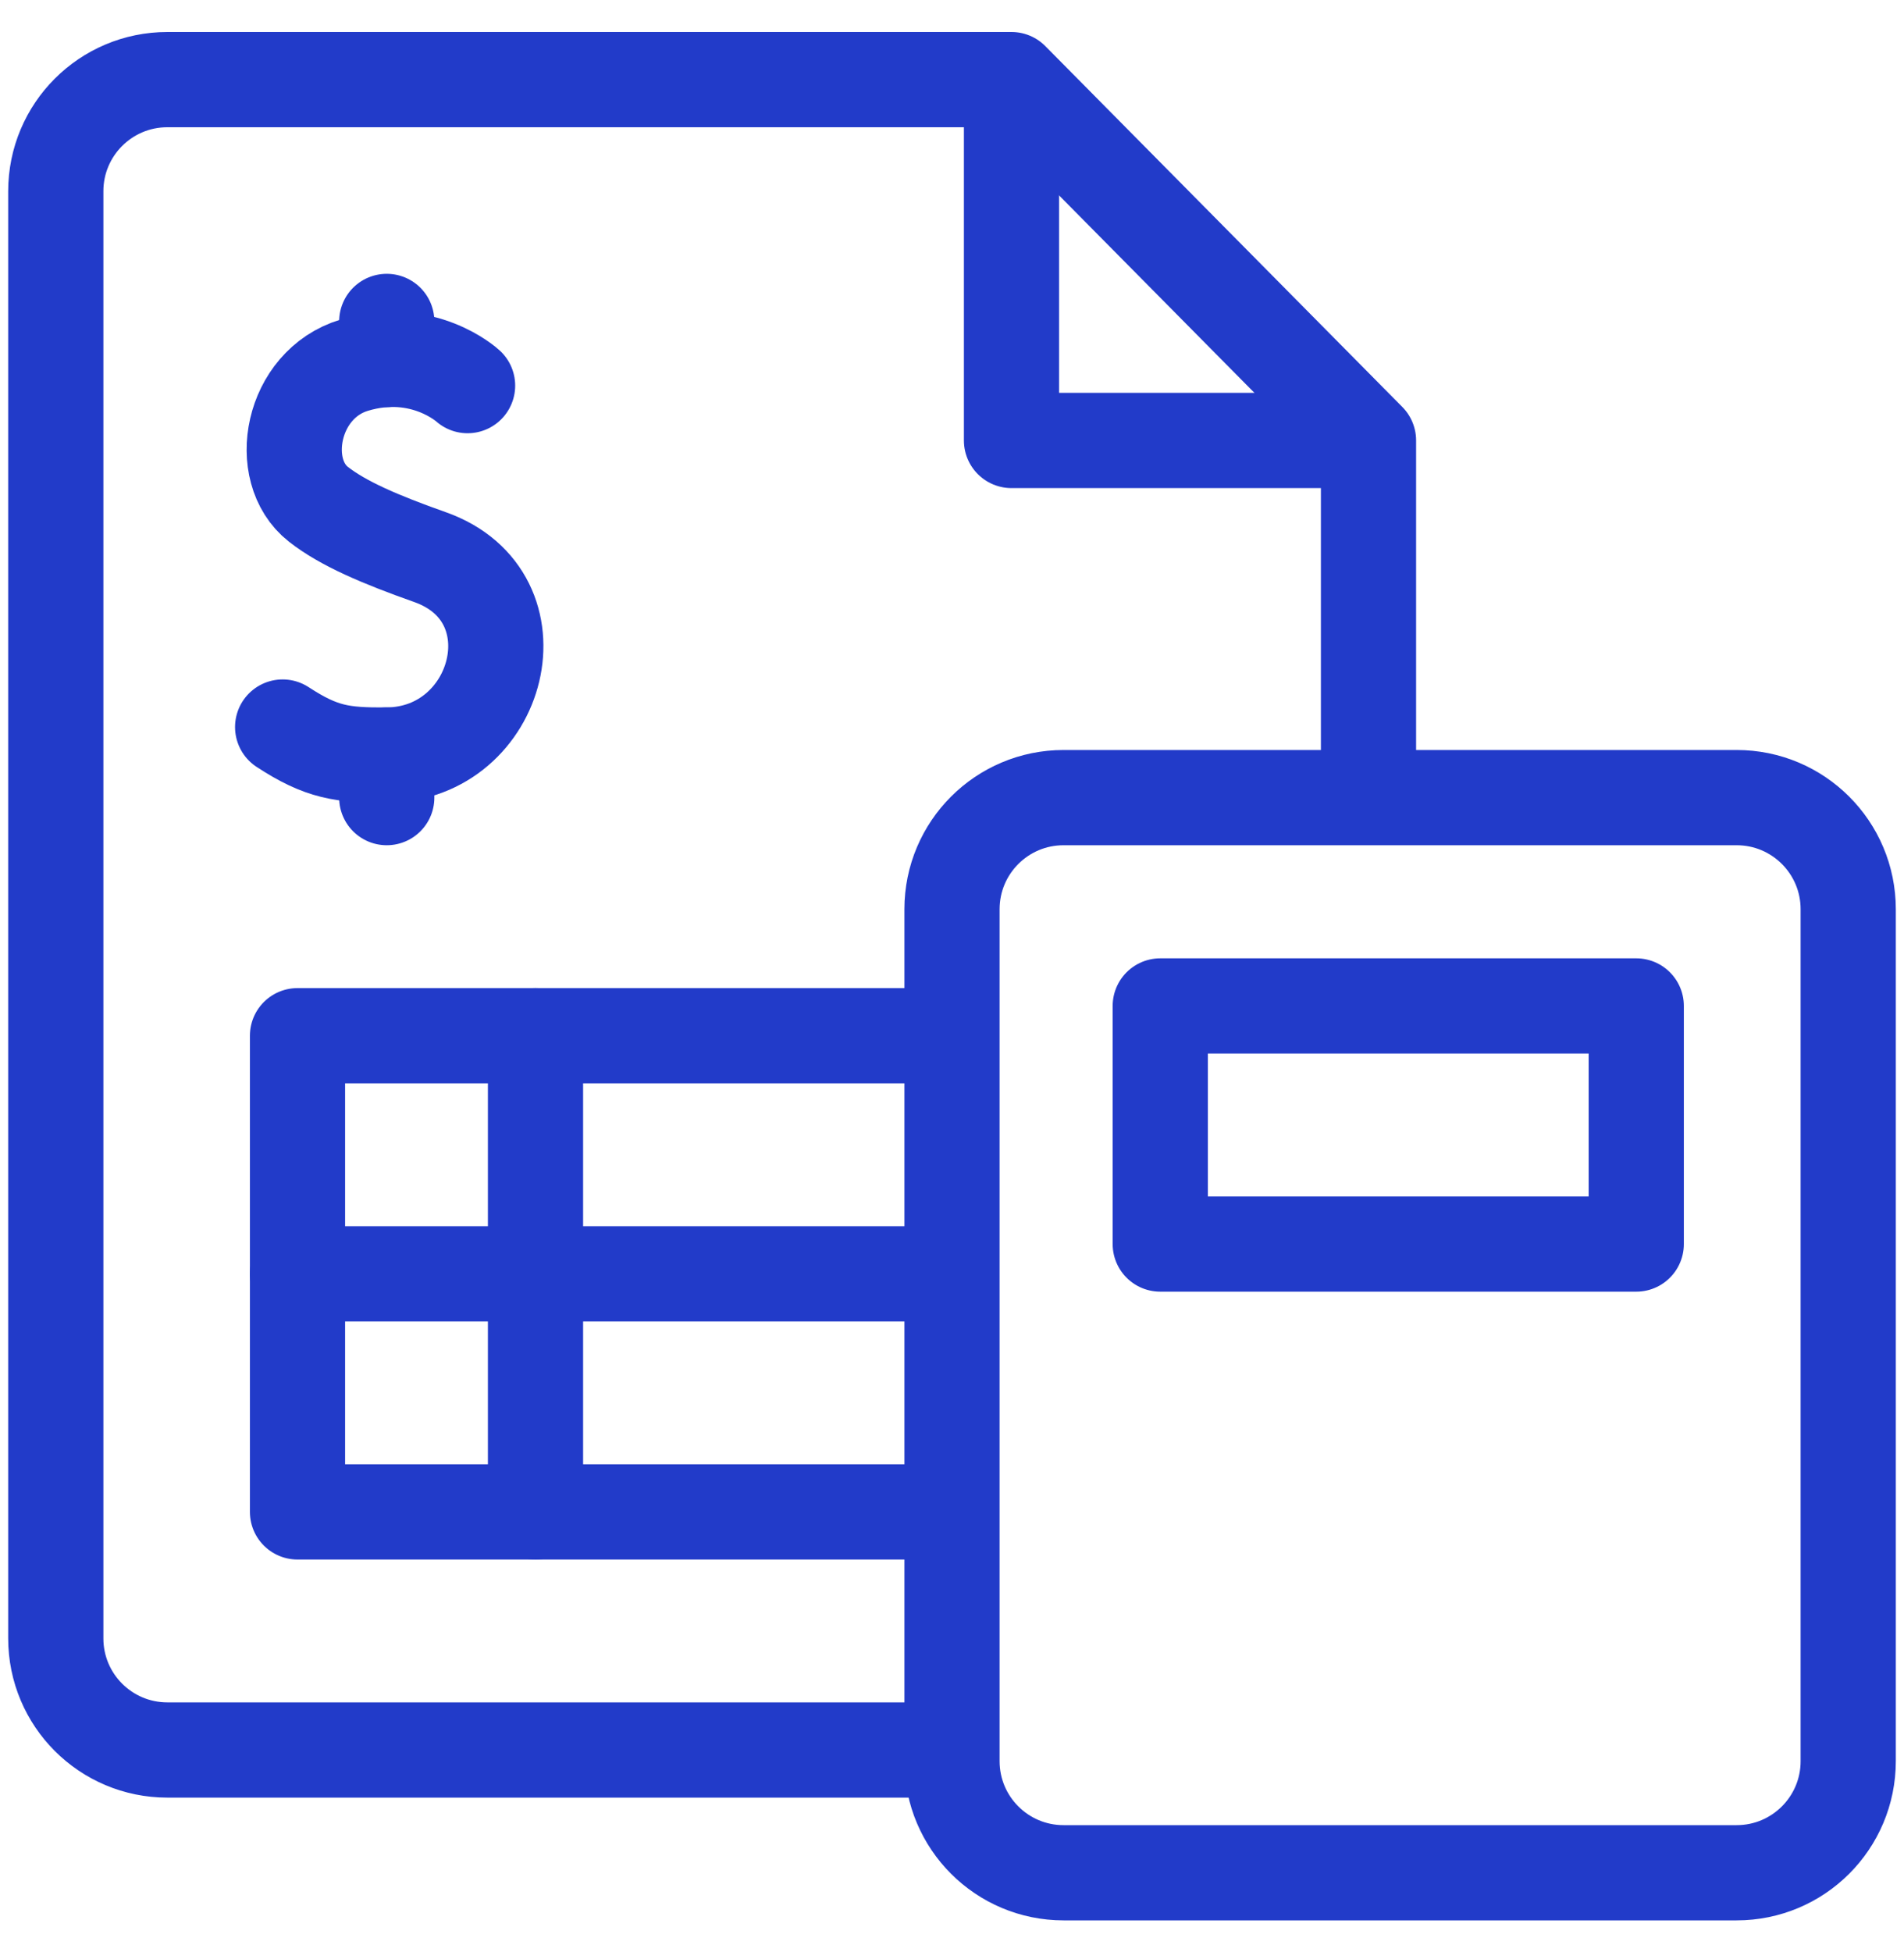 <svg width="40" height="41" viewBox="0 0 40 41" fill="none" xmlns="http://www.w3.org/2000/svg">
<g clip-path="url(#clip0_1039_356)">
<path d="M19.812 36.75H3.516C2.221 36.75 1.172 35.701 1.172 34.406V4.016C1.172 2.721 2.221 1.672 3.516 1.672H21.25L28.75 9.25V16.429" stroke="#223BC9" stroke-width="2" stroke-miterlimit="10" stroke-linecap="round" stroke-linejoin="round"/>
<path d="M19.759 31.75H6.25V21.75H19.759" stroke="#223BC9" stroke-width="2" stroke-miterlimit="10" stroke-linecap="round" stroke-linejoin="round"/>
<path d="M6.25 26.75H19.653" stroke="#223BC9" stroke-width="2" stroke-miterlimit="10" stroke-linecap="round" stroke-linejoin="round"/>
<path d="M9.823 8.098C9.823 8.098 8.886 7.234 7.442 7.669C6.117 8.068 5.787 9.882 6.688 10.589C7.206 10.995 7.984 11.328 9.033 11.699C11.381 12.529 10.513 15.84 8.125 15.856C7.193 15.862 6.757 15.803 5.938 15.268" stroke="#223BC9" stroke-width="2" stroke-miterlimit="10" stroke-linecap="round" stroke-linejoin="round"/>
<path d="M8.125 16.75V15.857" stroke="#223BC9" stroke-width="2" stroke-miterlimit="10" stroke-linecap="round" stroke-linejoin="round"/>
<path d="M8.125 7.55V6.75" stroke="#223BC9" stroke-width="2" stroke-miterlimit="10" stroke-linecap="round" stroke-linejoin="round"/>
<path d="M28.403 9.25H21.25V2.054" stroke="#223BC9" stroke-width="2" stroke-miterlimit="10" stroke-linecap="round" stroke-linejoin="round"/>
<path d="M36.484 39.328H22.344C21.049 39.328 20 38.279 20 36.984V19.094C20 17.799 21.049 16.75 22.344 16.75H36.484C37.779 16.75 38.828 17.799 38.828 19.094V36.984C38.828 38.279 37.779 39.328 36.484 39.328Z" stroke="#223BC9" stroke-width="2" stroke-miterlimit="10" stroke-linecap="round" stroke-linejoin="round"/>
<path d="M34.375 21.125H24.375V26.125H34.375V21.125Z" stroke="#223BC9" stroke-width="2" stroke-miterlimit="10" stroke-linecap="round" stroke-linejoin="round"/>
<path d="M11.25 21.75V31.75" stroke="#223BC9" stroke-width="2" stroke-miterlimit="10" stroke-linecap="round" stroke-linejoin="round"/>
</g>
<defs>
<clipPath id="clip0_1039_356">
<rect width="40" height="40" fill="white" transform="translate(0 0.5)"/>
</clipPath>
</defs>
</svg>
